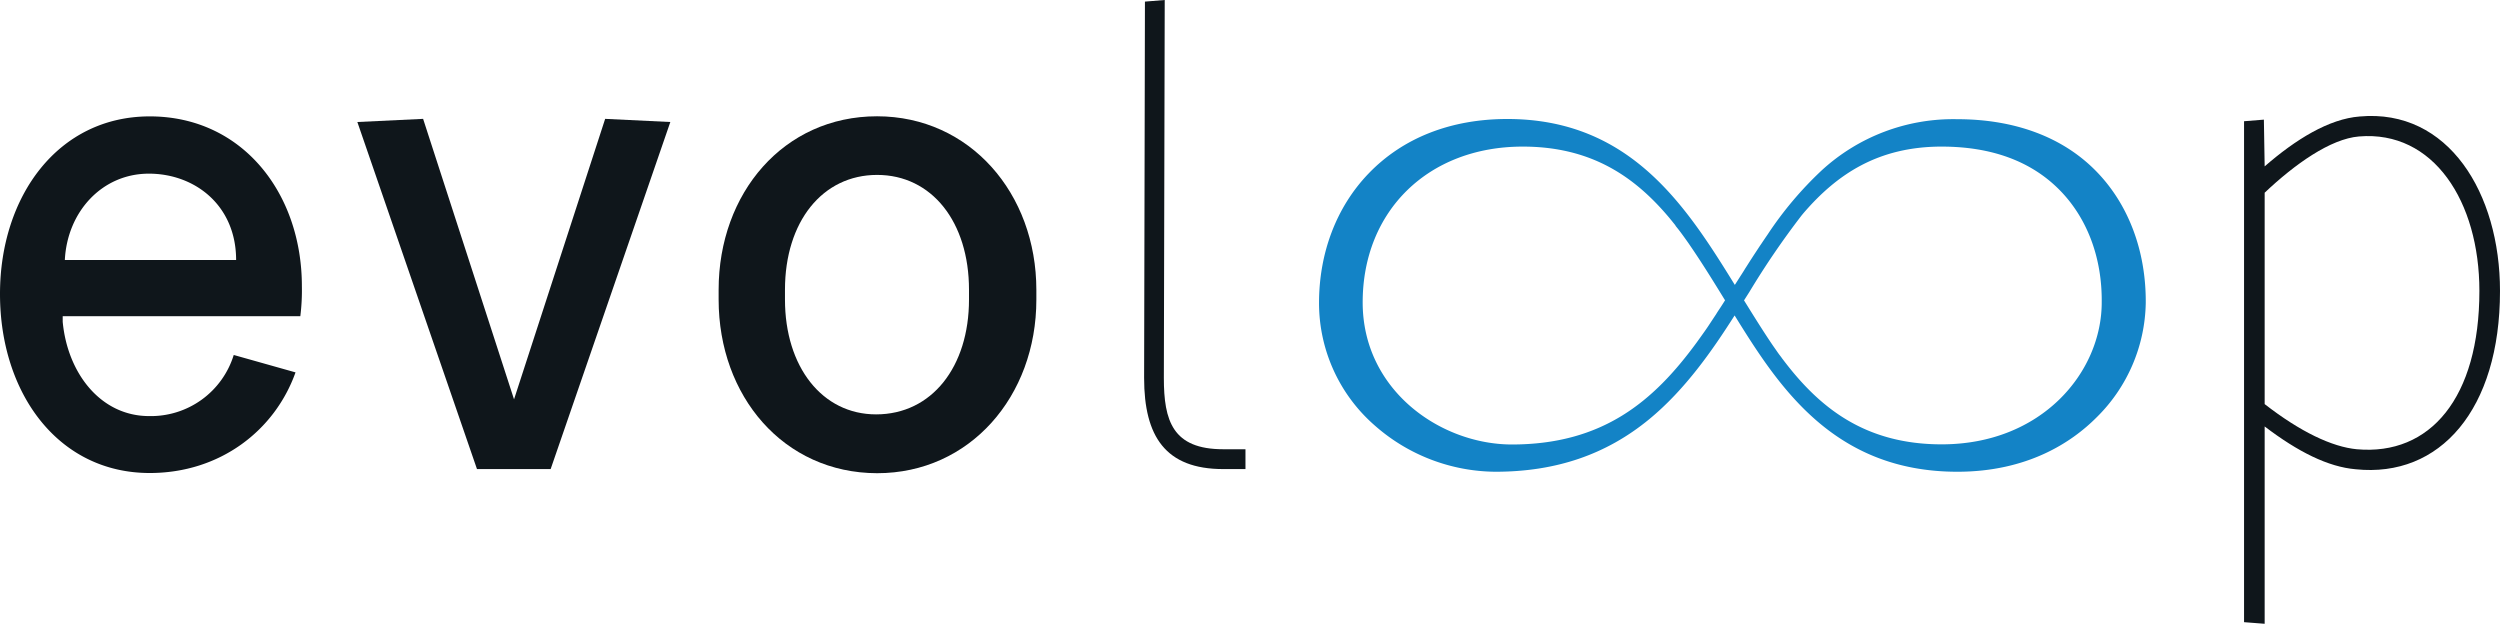 <svg xmlns="http://www.w3.org/2000/svg" viewBox="0 0 515.53 128.59"><defs><style>.cls-1{fill:#0f161b;}.cls-2{fill:#1383c6;}</style></defs><g id="Livello_2" data-name="Livello 2"><g id="Layer_2" data-name="Layer 2"><path class="cls-1" d="M0,60.62C0,40.52,11.93,24,30.88,24,50,24,62.25,39.87,62.25,59a43,43,0,0,1-.32,6.21h-49v1.15c1,10.62,7.84,19.44,17.81,19.44A17.87,17.87,0,0,0,48.2,73.2l12.74,3.59C56.7,88.72,45.42,97.54,30.88,97.54,11.93,97.54,0,81,0,60.62Zm48.69-7c0-11.27-8.5-17.81-18-17.81-9.64,0-16.83,7.85-17.32,17.81Z"/><path class="cls-1" d="M138.23,25.16,113.55,96.73H98.36L73.69,25.16l13.56-.65L106,82.35l18.79-57.84Z"/><path class="cls-1" d="M148.19,61.76v-2c0-19.93,13.4-35.78,32.68-35.78C200,24,213.71,39.87,213.71,59.8v2c0,19.94-13.72,35.78-32.84,35.78C161.59,97.54,148.19,81.7,148.19,61.76Zm51.63,0v-2c0-14-7.68-23.69-18.95-23.69s-19,9.64-19,23.69v2c0,13.89,7.68,23.69,18.79,23.69C192.14,85.45,199.82,75.65,199.82,61.76Z"/><path class="cls-1" d="M235.93,77.94,236.1.33,240.18,0,240,77.94c0,8.82,1.79,14.7,12.25,14.7h4.58v4.09h-4.58C240.34,96.73,235.93,90,235.93,77.94Z"/><path class="cls-1" d="M515.53,60c0,24.51-12.42,38.56-29.74,36.77-5.72-.49-11.92-3.6-18.79-8.83v40.69l-4.25-.33V25l4.09-.33.16,9.64c6.38-5.55,13.24-9.8,19.61-10.29C504.91,22.38,515.53,39.87,515.53,60Zm-4.25,0c0-18.46-9.47-33.16-24.83-31.86-5.89.49-13.24,5.72-19.45,11.6V83.33c7.36,5.72,13.89,8.82,19,9.31C501.15,94,511.28,82,511.28,60Z"/><path class="cls-2" d="M432.12,35.17c-6.85-6.93-16.71-10.59-28.52-10.59a40.06,40.06,0,0,0-28.09,10.69,73.81,73.81,0,0,0-11,13.08c-.47.68-.94,1.38-1.4,2.07-.12.16-.23.33-.34.5l-1.12,1.7c-.25.39-.5.78-.76,1.17a3.45,3.45,0,0,1-.2.32c-.26.41-.52.83-.79,1.24-.05.08-.11.17-.15.25-.29.47-.58.93-.89,1.4l0,0-.08.13-.83,1.3-.06.1-.15.22c-10-16.18-21.49-34.21-46.91-34.21-11.66,0-21.55,3.89-28.63,11.26C275.59,42.68,272,52.14,272,62.47a33.49,33.49,0,0,0,11.48,25.26,38,38,0,0,0,24.89,9.55c12.5,0,22.88-3.55,31.74-10.85,7.43-6.12,13-14.18,17.59-21.38,9,14.54,20.37,32.23,45.93,32.23,14.47,0,23.59-6.08,28.68-11.18a33.88,33.88,0,0,0,10.17-23.61C442.56,51.72,438.89,42,432.12,35.17ZM347.44,49.1c.36.5.72,1,1.06,1.51,2.44,3.55,4.76,7.3,7.1,11.11l.13.2c-.34.55-.69,1.1-1.05,1.64s-.58.87-.84,1.31a.61.61,0,0,0-.07.1l-.07.1-1.05,1.59c-.64,1-1.28,1.88-1.93,2.79l-.87,1.21c-8.85,12.08-19.33,21-38.12,21C297,91.63,281,80.44,281,62.36c0-18.91,13.57-32.13,33-32.13,14.15,0,23.12,6.18,30.34,14.82.13.17.27.33.41.5a.19.19,0,0,0,.06.07c.07.09.14.19.22.28l.47.58a.21.21,0,0,0,0,.06l.22.28C346.33,47.56,346.89,48.33,347.44,49.1Zm19.45,24c-.21-.29-.43-.6-.64-.91-.39-.55-.78-1.11-1.16-1.68-1.88-2.81-3.67-5.7-5.45-8.57l1.08-1.7A168.39,168.39,0,0,1,371.53,44.4l.34-.41c6.91-8.05,15.41-13.76,28.51-13.76,10.27,0,18.45,3,24.31,8.93,5.71,5.77,8.81,14,8.71,23.2,0,14.39-12.35,29.27-33,29.27-15.9,0-25.27-7.65-32.63-17.36l0,0-.17-.22c-.11-.14-.21-.29-.31-.43Z"/></g></g></svg>